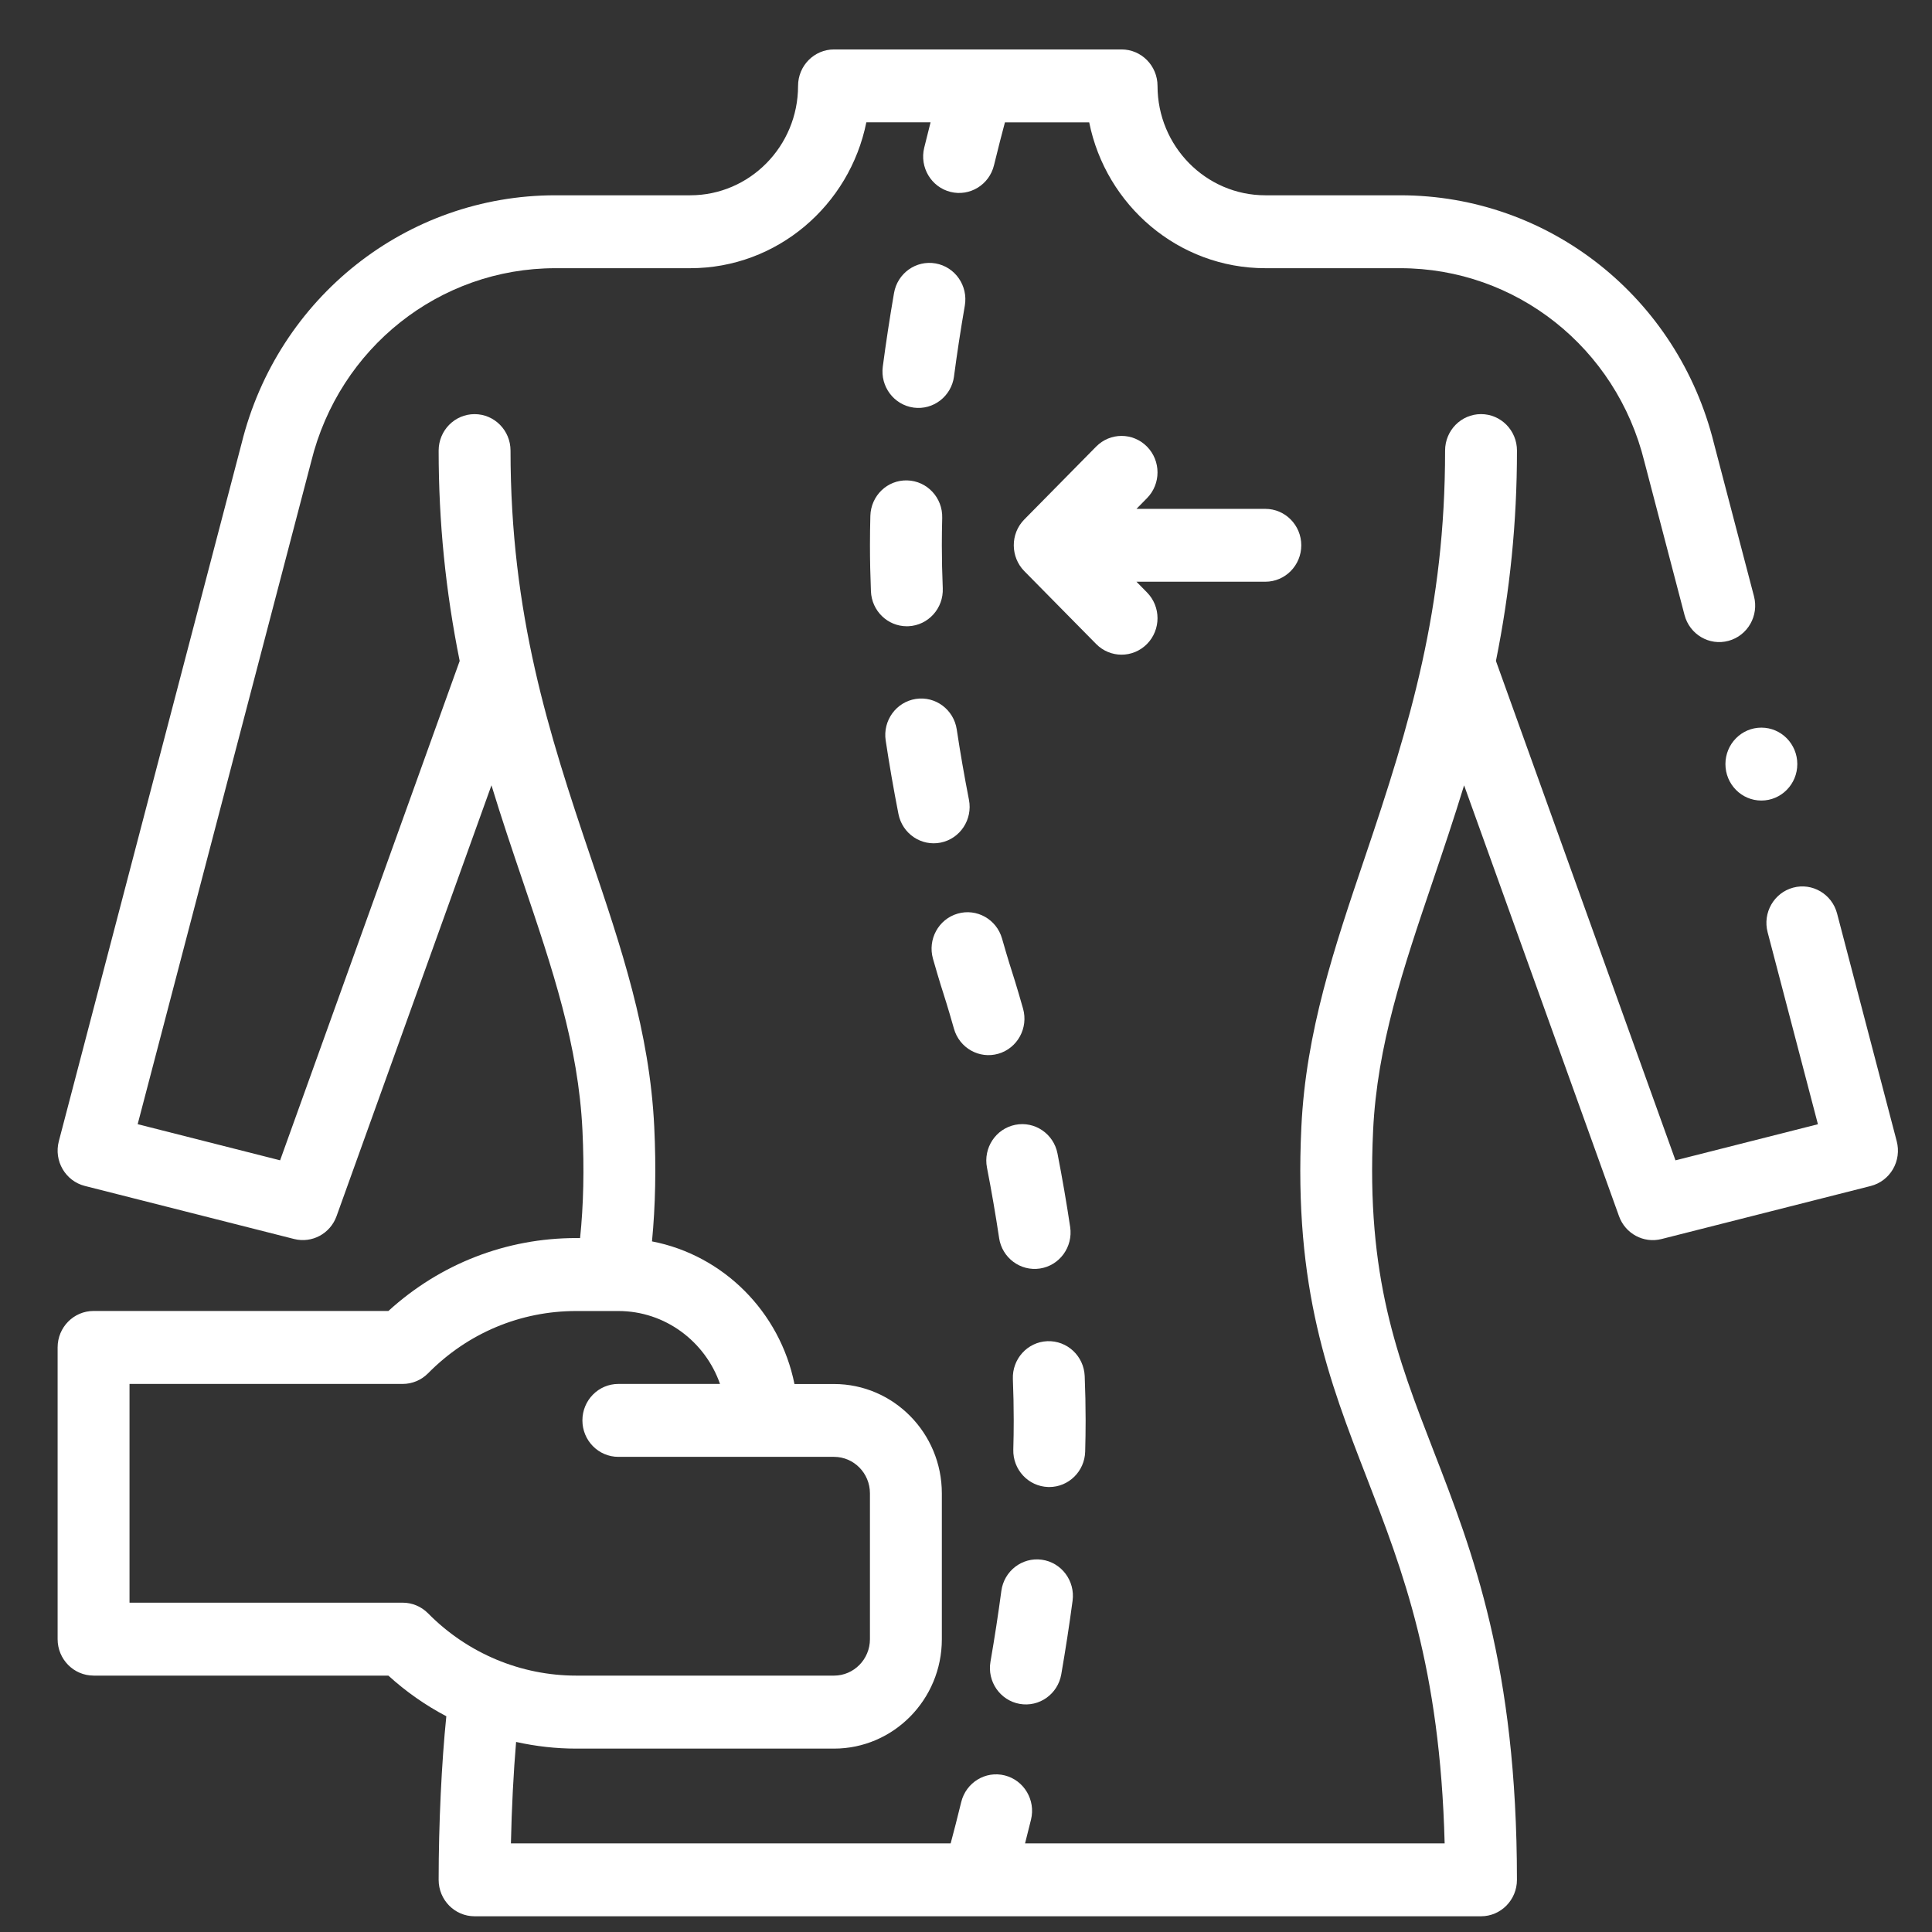 <?xml version="1.0" encoding="UTF-8" standalone="no"?>
<svg
   xmlns:dc="http://purl.org/dc/elements/1.1/"
   xmlns:cc="http://creativecommons.org/ns#"
   xmlns:rdf="http://www.w3.org/1999/02/22-rdf-syntax-ns#"
   xmlns:svg="http://www.w3.org/2000/svg"
   xmlns="http://www.w3.org/2000/svg"
   xmlns:sodipodi="http://sodipodi.sourceforge.net/DTD/sodipodi-0.dtd"
   xmlns:inkscape="http://www.inkscape.org/namespaces/inkscape"
   width="51"
   height="51"
   viewBox="0 0 51 51"
   fill="none"
   version="1.1"
   id="svg17100"
   sodipodi:docname="icon-rehab-benefits-1B.svg"
   inkscape:version="0.92.3 (2405546, 2018-03-11)">
  <rect x="0" y="0" width="51" height="51" fill="#333333" stroke="none"/>
  <sodipodi:namedview
     pagecolor="#ffffff"
     bordercolor="#666666"
     borderopacity="1"
     objecttolerance="10"
     gridtolerance="10"
     guidetolerance="10"
     inkscape:pageopacity="0"
     inkscape:pageshadow="2"
     inkscape:window-width="2880"
     inkscape:window-height="1659"
     id="namedview17102"
     showgrid="false"
     inkscape:zoom="4.627451"
     inkscape:cx="25.5"
     inkscape:cy="25.5"
     inkscape:window-x="-13"
     inkscape:window-y="-13"
     inkscape:window-maximized="1"
     inkscape:current-layer="g17512" />
  <defs
     id="defs17098">
    <clipPath
       id="clip0_102_1254">
      <rect
         width="50"
         height="50"
         fill="white"
         transform="translate(0.833 0.309)"
         id="rect17095" />
    </clipPath>
    <clipPath
       id="clip0_339_344">
      <rect
         style="fill:#ffffff"
         y="0"
         x="0"
         width="70"
         height="70"
         id="rect17514" />
    </clipPath>
  </defs>
  <g
     clip-path="url(#clip0_339_344)"
     id="g17512"
     transform="matrix(0.694,0,0,0.704,1.521,1.305)">
    <path
       style="fill:#ffffff"
       inkscape:connector-curvature="0"
       d="m 35.81,44.564 c 0.114,0.75 0.814,1.26 1.557,1.147 0.747,-0.113 1.26,-0.81 1.147,-1.557 -0.137,-0.903 -0.299,-1.829 -0.482,-2.755 -0.146,-0.741 -0.866,-1.222 -1.606,-1.076 -0.741,0.146 -1.223,0.865 -1.076,1.606 0.175,0.886 0.33,1.773 0.461,2.635 z"
       id="path17492" />
    <path
       style="fill:#ffffff"
       inkscape:connector-curvature="0"
       d="m 36.593,62.036 c 0.746,0.13 1.453,-0.368 1.583,-1.11 0.164,-0.934 0.309,-1.862 0.43,-2.758 0.101,-0.748 -0.424,-1.437 -1.172,-1.538 -0.748,-0.101 -1.437,0.423 -1.538,1.172 -0.116,0.86 -0.255,1.752 -0.413,2.651 -0.131,0.744 0.366,1.452 1.11,1.583 z"
       id="path17494" />
    <path
       style="fill:#ffffff"
       inkscape:connector-curvature="0"
       d="m 39.085,52.575 c 0.011,-0.396 0.017,-0.789 0.017,-1.168 -1e-4,-0.542 -0.012,-1.1 -0.035,-1.661 -0.031,-0.754 -0.667,-1.338 -1.422,-1.31 -0.755,0.031 -1.341,0.667 -1.31,1.422 0.021,0.524 0.032,1.045 0.032,1.55 0,0.353 -0.005,0.719 -0.016,1.09 -0.022,0.755 0.573,1.384 1.328,1.406 0.013,4e-4 0.026,6e-4 0.04,6e-4 0.737,0 1.345,-0.587 1.366,-1.328 z"
       id="path17496" />
    <path
       style="fill:#ffffff"
       inkscape:connector-curvature="0"
       d="m 33.703,35.432 c 0.002,0.005 0.158,0.476 0.391,1.288 0.207,0.723 0.962,1.146 1.691,0.937 0.726,-0.208 1.145,-0.966 0.937,-1.691 -0.251,-0.874 -0.418,-1.377 -0.425,-1.398 -0.002,-0.004 -0.15,-0.453 -0.374,-1.228 -0.209,-0.726 -0.967,-1.144 -1.692,-0.935 -0.726,0.209 -1.144,0.967 -0.935,1.692 0.241,0.835 0.4,1.315 0.407,1.334 z"
       id="path17498" />
    <path
       style="fill:#ffffff"
       inkscape:connector-curvature="0"
       d="m 34.096,12.257 c 0.115,-0.859 0.253,-1.751 0.411,-2.651 0.13,-0.744 -0.367,-1.452 -1.111,-1.582 -0.744,-0.13 -1.452,0.367 -1.582,1.111 -0.164,0.935 -0.307,1.863 -0.427,2.758 -0.1,0.748 0.425,1.436 1.173,1.537 0.747,0.1 1.436,-0.423 1.537,-1.173 z"
       id="path17500" />
    <path
       style="fill:#ffffff"
       inkscape:connector-curvature="0"
       d="m 30.914,17.49 c -0.01,0.371 -0.015,0.743 -0.015,1.104 0,0.561 0.013,1.142 0.037,1.726 0.031,0.735 0.636,1.309 1.365,1.309 0.019,0 0.039,-4e-4 0.059,-0.001 0.754,-0.032 1.34,-0.669 1.308,-1.424 -0.023,-0.546 -0.035,-1.088 -0.035,-1.61 0,-0.337 0.005,-0.683 0.014,-1.03 0.021,-0.755 -0.575,-1.383 -1.329,-1.404 -0.759,-0.023 -1.383,0.575 -1.404,1.329 z"
       id="path17502" />
    <path
       style="fill:#ffffff"
       inkscape:connector-curvature="0"
       d="m 31.982,28.666 c 0.147,0.743 0.87,1.222 1.607,1.075 0.741,-0.147 1.222,-0.867 1.075,-1.607 C 34.488,27.247 34.332,26.36 34.2,25.498 34.086,24.752 33.388,24.24 32.642,24.354 c -0.746,0.114 -1.259,0.812 -1.145,1.558 0.138,0.901 0.301,1.828 0.485,2.754 z"
       id="path17504" />
    <path
       style="fill:#ffffff"
       inkscape:connector-curvature="0"
       d="M 1.367,60.976 H 12.581 c 0.67,0.602 1.408,1.11 2.204,1.524 -0.179,1.719 -0.292,4.035 -0.292,6.133 0,0.755 0.612,1.367 1.367,1.367 h 38.281 c 0.755,0 1.367,-0.612 1.367,-1.367 0,-8.016 -1.686,-12.306 -3.174,-16.09 -1.375,-3.499 -2.563,-6.521 -2.297,-12.007 0.155,-3.191 1.133,-6.042 2.267,-9.343 0.401,-1.168 0.808,-2.356 1.194,-3.6 l 5.892,16.155 c 0.24,0.659 0.94,1.027 1.616,0.858 l 7.958,-1.989 c 0.355,-0.089 0.66,-0.316 0.846,-0.631 0.186,-0.315 0.238,-0.692 0.144,-1.046 l -2.269,-8.54 c -0.194,-0.73 -0.944,-1.164 -1.672,-0.97 -0.73,0.194 -1.164,0.943 -0.97,1.672 l 1.913,7.199 -5.418,1.354 -6.829,-18.725 c 0.536,-2.622 0.8,-5.207 0.8,-7.889 0,-0.755 -0.612,-1.367 -1.367,-1.367 -0.755,0 -1.367,0.612 -1.367,1.367 0,5.912 -1.311,10.186 -3.055,15.265 -1.151,3.352 -2.239,6.519 -2.412,10.098 -0.295,6.073 1.054,9.506 2.483,13.14 1.375,3.499 2.794,7.109 2.967,13.723 h -15.96 c 0.071,-0.271 0.147,-0.569 0.227,-0.893 0.181,-0.733 -0.266,-1.474 -0.999,-1.656 -0.733,-0.182 -1.474,0.266 -1.656,0.999 -0.153,0.619 -0.291,1.142 -0.402,1.55 H 17.242 c 0.029,-1.331 0.099,-2.669 0.197,-3.804 0.748,0.164 1.513,0.25 2.287,0.25 h 9.805 c 2.262,0 4.102,-1.84 4.102,-4.101 v -5.469 c 0,-2.262 -1.84,-4.101 -4.102,-4.101 H 28.027 c -0.551,-2.704 -2.703,-4.831 -5.419,-5.348 0.131,-1.339 0.16,-2.754 0.086,-4.289 -0.173,-3.579 -1.261,-6.746 -2.412,-10.098 -1.606,-4.678 -3.055,-9.123 -3.055,-15.265 0,-0.755 -0.612,-1.367 -1.367,-1.367 -0.755,0 -1.367,0.612 -1.367,1.367 0,2.682 0.264,5.267 0.8,7.888 L 8.463,41.654 3.045,40.299 c 0,0 6.599,-24.84 6.601,-24.847 1.067,-4.268 4.884,-7.249 9.284,-7.249 h 5.132 c 3.301,0 6.063,-2.352 6.699,-5.47 h 2.443 c -0.075,0.289 -0.156,0.607 -0.242,0.954 -0.181,0.733 0.267,1.474 1,1.655 0.732,0.18 1.474,-0.265 1.655,-1 0.159,-0.644 0.302,-1.187 0.416,-1.608 h 3.205 c 0.635,3.116 3.397,5.469 6.699,5.469 h 5.133 c 4.4,0 8.218,2.981 9.284,7.249 0.002,0.007 1.528,5.754 1.528,5.754 0.194,0.73 0.942,1.165 1.672,0.97 0.73,-0.194 1.164,-0.943 0.97,-1.672 l -1.521,-5.725 C 61.63,9.297 56.724,5.469 51.07,5.469 h -5.132 c -2.262,0 -4.101,-1.84 -4.101,-4.102 C 41.836,0.612 41.224,0 40.469,0 37.048,0 32.954,0 29.531,0 c -0.755,0 -1.367,0.612 -1.367,1.367 0,2.262 -1.84,4.102 -4.101,4.102 h -5.132 c -5.654,0 -10.56,3.828 -11.935,9.311 L 0.046,40.938 C -0.15,41.675 0.296,42.43 1.036,42.615 l 7.958,1.989 C 9.672,44.774 10.37,44.406 10.61,43.747 l 5.892,-16.155 c 0.385,1.244 0.792,2.432 1.194,3.6 1.133,3.301 2.112,6.152 2.267,9.342 0.07,1.457 0.041,2.788 -0.09,4.035 h -0.146 c -2.664,0 -5.179,0.967 -7.145,2.734 H 1.367 c -0.755,0 -1.367,0.612 -1.367,1.367 v 10.938 c 0,0.755 0.612,1.367 1.367,1.367 z M 2.735,50.039 H 13.125 c 0.363,0 0.71,-0.144 0.967,-0.4 1.505,-1.505 3.506,-2.334 5.634,-2.334 h 1.602 c 1.782,0 3.303,1.143 3.867,2.734 h -3.867 c -0.755,0 -1.367,0.612 -1.367,1.367 0,0.755 0.612,1.367 1.367,1.367 h 8.203 c 0.754,0 1.367,0.613 1.367,1.367 v 5.469 c 0,0.754 -0.613,1.367 -1.367,1.367 H 19.726 c -2.094,0 -4.126,-0.826 -5.634,-2.334 -0.256,-0.256 -0.604,-0.401 -0.967,-0.401 H 2.735 Z"
       id="path17506" />
    <path
       style="fill:#ffffff"
       inkscape:connector-curvature="0"
       d="m 47.305,18.594 c 0,-0.755 -0.612,-1.367 -1.367,-1.367 h -4.902 l 0.4,-0.401 c 0.534,-0.534 0.534,-1.4 0,-1.934 -0.534,-0.534 -1.399,-0.534 -1.934,0 l -2.734,2.734 c -0.541,0.541 -0.522,1.411 0,1.934 l 2.734,2.734 c 0.534,0.534 1.399,0.534 1.934,0 0.534,-0.534 0.534,-1.4 0,-1.934 l -0.4,-0.401 h 4.902 c 0.755,10e-5 1.367,-0.612 1.367,-1.367 z"
       id="path17508" />
    <path
       style="fill:#ffffff"
       inkscape:connector-curvature="0"
       d="m 64.805,28.164 c 0.755,0 1.367,-0.612 1.367,-1.367 0,-0.755 -0.612,-1.367 -1.367,-1.367 -0.755,0 -1.367,0.612 -1.367,1.367 0,0.755 0.612,1.367 1.367,1.367 z"
       id="path17510" />
  </g>
</svg>
